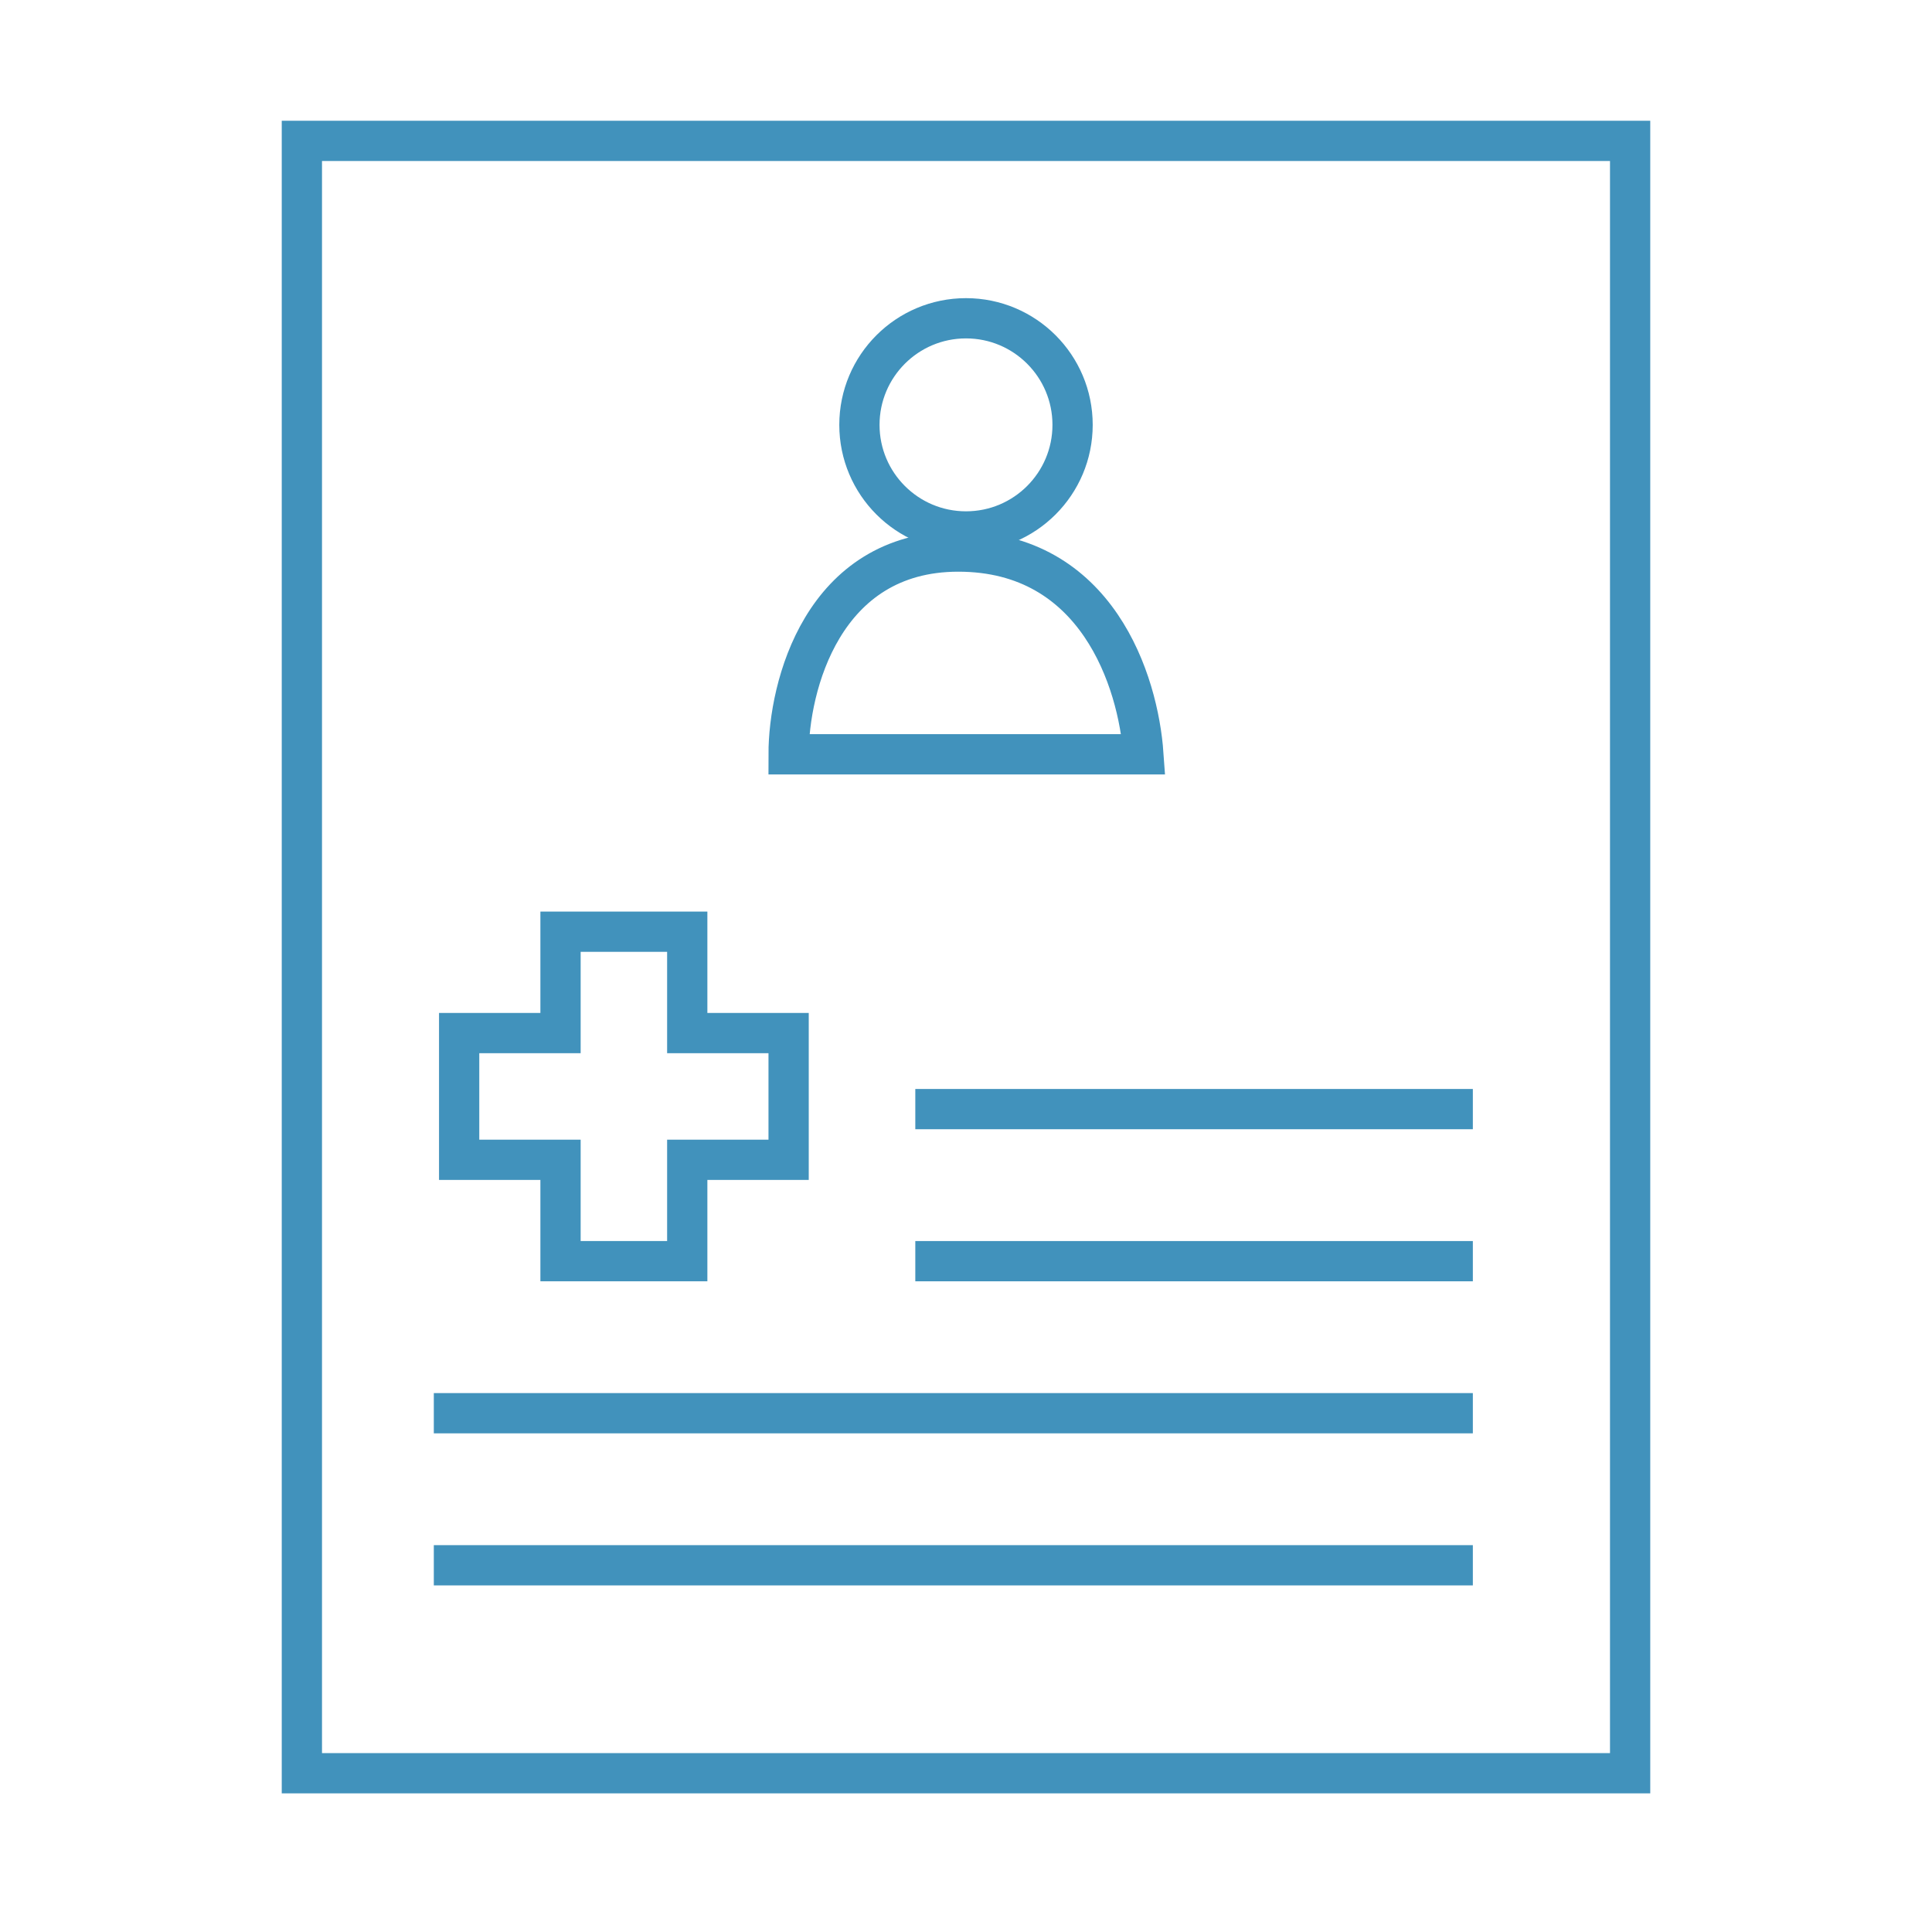 <svg width="96" height="96" viewBox="0 0 96 96" fill="none" xmlns="http://www.w3.org/2000/svg">
<rect width="96" height="96" fill="white"/>
<path d="M45.481 55.111L73.185 55.111" stroke="#4192BC" stroke-width="2"/>
<path d="M45.481 62.667L73.185 62.667" stroke="#4192BC" stroke-width="2"/>
<path d="M21.556 70.222L73.185 70.222" stroke="#4192BC" stroke-width="2"/>
<path d="M21.556 77.778L73.185 77.778" stroke="#4192BC" stroke-width="2"/>
<rect x="15" y="7" width="66" height="81.111" stroke="#4192BC" stroke-width="2"/>
<circle cx="48" cy="21.111" r="5.296" stroke="#4192BC" stroke-width="2"/>
<path d="M47.617 27.407C40.865 27.407 39.185 34.123 39.185 37.481H56.815C56.56 33.855 54.516 27.407 47.617 27.407Z" stroke="#4192BC" stroke-width="2"/>
<path d="M27.852 46.296V45.296H26.852V46.296H27.852ZM34.149 46.296H35.149V45.296H34.149V46.296ZM27.852 51.333V52.333H28.852V51.333H27.852ZM22.815 51.333L22.815 50.333H21.815V51.333H22.815ZM22.815 57.63H21.815V58.63H22.815V57.63ZM27.852 57.63H28.852V56.63H27.852V57.63ZM27.852 62.666H26.852V63.666H27.852V62.666ZM34.149 62.666V63.666H35.149V62.666H34.149ZM34.149 57.63V56.63H33.149V57.63H34.149ZM39.186 57.63V58.63H40.186V57.63H39.186ZM39.186 51.333H40.186V50.333H39.186V51.333ZM34.149 51.333H33.149V52.333H34.149V51.333ZM27.852 47.296H34.149V45.296H27.852V47.296ZM28.852 51.333V46.296H26.852V51.333H28.852ZM22.815 52.333L27.852 52.333V50.333L22.815 50.333L22.815 52.333ZM23.815 57.63V51.333H21.815V57.63H23.815ZM27.852 56.63H22.815V58.63H27.852V56.63ZM28.852 62.666V57.63H26.852V62.666H28.852ZM34.149 61.666H27.852V63.666H34.149V61.666ZM33.149 57.63V62.666H35.149V57.63H33.149ZM39.186 56.63H34.149V58.63H39.186V56.63ZM38.186 51.333V57.63H40.186V51.333H38.186ZM34.149 52.333L39.186 52.333V50.333L34.149 50.333V52.333ZM33.149 46.296V51.333H35.149V46.296H33.149Z" fill="#4192BC"/>
</svg>
